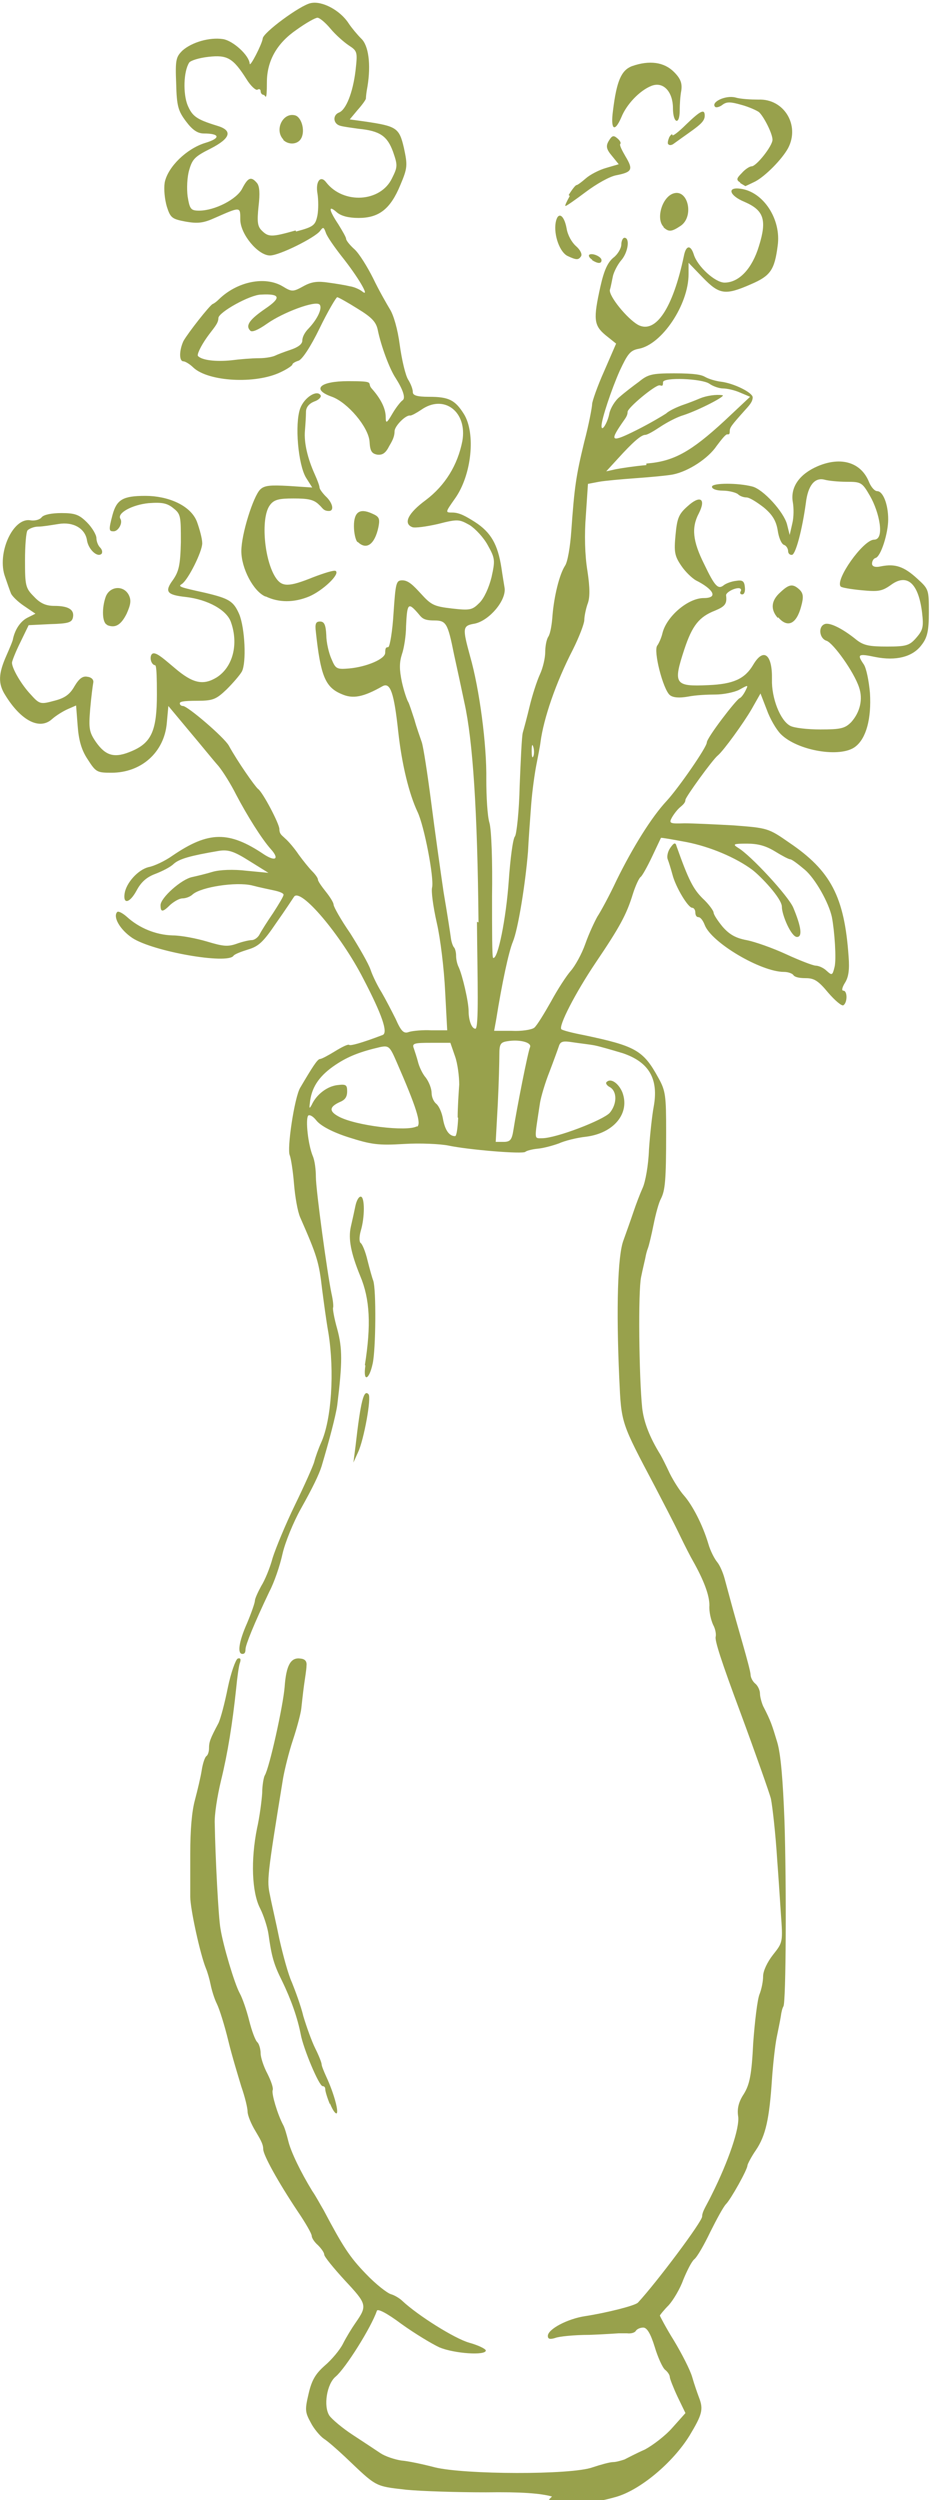<?xml version="1.0" encoding="UTF-8"?> <svg xmlns="http://www.w3.org/2000/svg" id="Layer_1" version="1.1" viewBox="0 0 178.8 479.5"><defs><style> .st0 { fill: #98a14c; } </style></defs><path class="st0" d="M105.9,478.8c-2.2-.6-5.8-.9-12.7-.8-5.3,0-12.2-.2-15.3-.5-6.1-.7-5.6-.5-11.7-6.3-1.5-1.4-3.3-3-4.1-3.5-.7-.5-1.9-1.9-2.5-3.1-1.1-2-1.1-2.5-.4-5.5.6-2.6,1.3-3.8,3.1-5.4,1.3-1.1,2.9-3,3.5-4.2.6-1.2,1.7-3,2.4-4,2.3-3.3,2.2-3.6-2-8.1-2.2-2.4-4-4.6-4-5s-.6-1.2-1.2-1.8c-.7-.6-1.2-1.4-1.2-1.8s-1.2-2.5-2.7-4.7c-3.8-5.7-6.6-10.8-6.6-11.9s-.7-2.1-1.5-3.5c-.8-1.3-1.5-3-1.5-3.7s-.5-2.8-1.2-4.8c-.6-2-1.8-5.9-2.5-8.8-.7-2.9-1.7-6.1-2.2-7.1-.5-1-1-2.7-1.2-3.7-.2-1-.6-2.4-.9-3.1-1.1-2.7-3-11.4-3-13.7,0-.8,0-4.5,0-8.3,0-4.6.3-8.1.9-10.3.5-1.9,1.1-4.4,1.3-5.7.2-1.3.6-2.5.9-2.7.3-.2.5-.9.5-1.5,0-1.2.2-1.8,1.8-4.8.4-.8,1.2-3.8,1.8-6.8.6-2.9,1.5-5.4,1.9-5.6.5-.2.7.1.4.9-.2.6-.5,2.8-.7,4.9-.7,6.6-1.6,12.3-2.9,17.6-.7,2.9-1.3,6.6-1.2,8.3.1,6.1.7,18,1.1,20.1.5,3.2,2.7,10.6,3.7,12.4.5.9,1.3,3.2,1.8,5.2.5,2,1.2,3.9,1.6,4.2.3.3.6,1.3.6,2.1s.6,2.6,1.3,3.9c.7,1.4,1.2,2.8,1,3.2-.2.7.9,4.5,2,6.6.3.5.7,1.9,1,3.1.5,2.1,2.4,6,4.6,9.6.7,1,1.6,2.7,2.2,3.7,3.7,7,5,9,8.1,12.2,1.9,2,4.1,3.7,4.8,3.9s1.7.8,2.2,1.3c3,2.8,10,7.2,12.8,8,1.8.5,3.2,1.2,3.2,1.5,0,1-6,.6-8.9-.6-1.5-.7-4.8-2.7-7.3-4.5-2.8-2.1-4.6-3-4.7-2.5-1.1,3.2-6,11-7.9,12.6-1.7,1.4-2.4,5.7-1.2,7.5.5.7,2.5,2.4,4.5,3.7,2,1.3,4.4,2.9,5.3,3.5.9.6,2.7,1.2,4,1.4,1.3.1,4.1.7,6.4,1.3,5.6,1.4,26.2,1.5,30.3,0,1.5-.5,3.3-1,3.9-1,.6,0,1.6-.3,2.2-.5.6-.3,2.3-1.2,3.9-1.9,1.5-.8,3.9-2.6,5.3-4.2l2.5-2.8-1.5-3.1c-.8-1.7-1.5-3.5-1.5-3.8,0-.4-.4-1-.9-1.4-.5-.4-1.4-2.4-2-4.4-.8-2.6-1.5-3.7-2.2-3.7-.6,0-1.2.3-1.4.6-.2.4-1,.6-1.7.5-.7,0-1.5,0-1.6,0-.2,0-2.7.2-5.6.3-2.9,0-5.9.3-6.6.6-1,.3-1.4.2-1.4-.4,0-1.3,3.8-3.3,7.2-3.8,3.9-.6,9.6-2,10.1-2.6,3.6-3.9,12.3-15.5,12.3-16.5s.9-2.2,1.9-4.3c3.1-6.2,5.4-12.8,5-15-.2-1.4.1-2.7,1.1-4.2,1.1-1.8,1.5-3.6,1.8-9.8.3-4.1.8-8.3,1.2-9.3.4-1,.7-2.5.7-3.5s.8-2.7,1.9-4.1c1.9-2.4,1.9-2.4,1.5-8-.2-3.1-.5-7.6-.7-10.2-.3-4.9-.9-10.2-1.2-11.7-.2-.9-3.1-9.1-5.8-16.4-3.8-10.2-5-14-4.8-14.7.1-.4,0-1.4-.5-2.3-.4-.9-.8-2.5-.7-3.7,0-1.9-1-4.7-3.2-8.6-.3-.5-1.5-2.8-2.6-5.1-1.1-2.3-3.2-6.3-4.6-9-6.6-12.5-6.5-12.1-6.9-20.9-.6-13.5-.3-23.5.8-26.4.5-1.4,1.4-3.9,1.9-5.4.5-1.5,1.3-3.6,1.8-4.7.5-1.1,1.1-4.3,1.2-7.3.2-2.9.6-6.6.9-8.2,1-5.4-.9-8.6-5.9-10.3-2-.6-4.4-1.3-5.4-1.5-1-.2-2.9-.4-4.2-.6-1.9-.3-2.4-.2-2.7.8-.2.6-1,2.8-1.8,4.9-.8,2-1.6,4.7-1.8,5.9-1.1,7.3-1.2,6.8.4,6.8,2.7,0,11.8-3.5,13-4.9,1.4-1.7,1.4-4.1,0-4.9-.6-.3-.9-.8-.6-1,.8-.8,2.3.3,3,2,1.5,4-1.6,7.8-6.9,8.5-1.9.2-4.2.8-5.3,1.3-1.1.4-2.9.9-4,1-1.1.1-2.2.4-2.4.6-.4.5-11.1-.4-14.8-1.2-1.5-.3-5.4-.5-8.5-.3-5,.3-6.3.1-10.7-1.3-3.1-1-5.3-2.2-6.1-3.2-.7-.9-1.4-1.2-1.6-.9-.5.8,0,5.5.9,7.7.4.9.6,2.7.6,4,0,2.5,2.2,18.6,3,22.4.3,1.3.4,2.5.3,2.7s.2,2,.8,4.1c1,3.7,1,6.4,0,14.6-.3,2.1-1.6,7-3,11.7-.5,1.6-1.7,4.1-4,8.2-1.4,2.5-3,6.4-3.5,8.6-.5,2.3-1.6,5.5-2.5,7.2-3,6.3-4.6,10.3-4.6,11.1s-.3.9-.6.9c-1,0-.7-2.3.9-5.9.8-1.9,1.5-3.9,1.5-4.3s.6-1.7,1.2-2.8c.7-1.1,1.7-3.5,2.2-5.4.6-1.9,2.5-6.5,4.3-10.2,1.8-3.7,3.5-7.5,3.7-8.3.2-.8.8-2.5,1.3-3.6,2-4.4,2.6-13.6,1.4-21.1-.4-2.2-.9-6-1.2-8.3-.6-5.3-1-6.5-4.2-13.8-.5-1.1-1-4-1.2-6.5-.2-2.5-.6-4.9-.8-5.4-.6-1.2.9-11.2,2-13,2.3-3.9,3.3-5.5,3.8-5.5.3,0,1.6-.7,2.9-1.5,1.3-.8,2.5-1.4,2.7-1.2.2.2,2.2-.3,6.4-1.9,1.1-.4-.1-3.9-3.7-10.8-4.3-8.4-12.1-17.6-13.3-15.7-.2.3-1.7,2.6-3.4,5-2.5,3.7-3.4,4.5-5.4,5.1-1.3.4-2.6.9-2.8,1.2-1.1,1.7-15.4-.8-19.4-3.4-2.4-1.6-3.8-4.1-2.9-5,.2-.2,1,.2,1.8.9,2.4,2.2,5.6,3.5,8.8,3.6,1.7,0,4.7.6,6.7,1.2,3,.9,3.9,1,5.6.4,1.1-.4,2.4-.7,2.9-.7s1.2-.5,1.5-1.1c.3-.6,1.5-2.5,2.6-4.1,1.1-1.7,2-3.2,2-3.5s-.8-.6-1.7-.8c-.9-.2-2.9-.6-4.4-1-3.1-.7-9.6.3-11.3,1.7-.5.5-1.4.8-2,.8s-1.6.6-2.3,1.2c-1.5,1.5-1.9,1.5-1.9.1s4-5,6.1-5.4c.9-.2,2.6-.6,3.9-1,1.4-.4,4-.5,6.5-.2l4.2.4-3.7-2.3c-3-1.9-4.1-2.2-5.9-1.9-5.3.9-7.5,1.5-8.6,2.5-.6.6-2.2,1.4-3.5,1.9-1.6.6-2.7,1.5-3.6,3.2-1.3,2.4-2.6,2.7-2.3.6.3-2.1,2.6-4.6,4.6-5.1,1.1-.2,3.2-1.2,4.6-2.2,6.9-4.7,10.8-4.8,17.6-.2,2.2,1.4,2.9.8,1.3-1-1.8-2-4.6-6.5-6.7-10.5-1-2-2.5-4.4-3.4-5.5-.9-1-3.4-4.1-5.6-6.7l-4-4.8-.3,3.3c-.5,5.6-4.9,9.5-10.6,9.5-2.8,0-3-.1-4.6-2.6-1.2-1.8-1.7-3.7-1.9-6.4l-.3-3.9-1.6.7c-.9.4-2.2,1.2-3,1.9-2.4,2.2-6,.3-9-4.6-1.4-2.2-1.3-4.1.2-7.5.7-1.6,1.3-3,1.3-3.3.4-1.8,1.4-3.3,2.7-4l1.6-.8-2.2-1.5c-1.2-.8-2.3-1.9-2.5-2.4-.2-.5-.7-1.9-1.1-3.1-1.7-4.5,1.5-11.6,4.9-10.9.8.1,1.7-.1,2.1-.6.4-.5,1.9-.8,3.8-.8,2.6,0,3.4.3,4.9,1.8,1,1,1.8,2.4,1.8,3s.3,1.4.7,1.8c.4.4.5.9.3,1.2-.8.8-2.5-.8-2.8-2.5-.3-2.3-2.6-3.7-5.5-3.2-1.3.2-3,.5-3.9.5-.8,0-1.7.4-2,.7s-.5,3-.5,5.8c0,4.8.1,5.3,1.7,6.9,1.2,1.3,2.3,1.8,3.9,1.8,2.7,0,3.9.7,3.6,2.2-.2,1-.9,1.2-4.4,1.3l-4.1.2-1.6,3.3c-.9,1.8-1.6,3.6-1.6,3.9,0,1.1,1.8,4.2,3.6,6.1,1.7,1.9,1.9,1.9,4.5,1.2,2-.5,3-1.2,3.9-2.8.9-1.5,1.6-2,2.5-1.8.8.1,1.2.6,1.1,1.1-.1.5-.4,2.8-.6,5.1-.3,3.7-.2,4.4,1.1,6.3,1.9,2.7,3.6,3.2,7,1.7,3.7-1.6,4.7-4,4.7-10.8s-.3-5.4-.6-5.7c-.8-.5-.8-2.2,0-2.2s2.2,1.3,4,2.8c3.5,3,5.5,3.4,8.1,1.8,3.1-2,4.2-6.4,2.7-10.6-.8-2.3-4.4-4.3-8.6-4.8-3.7-.4-4.2-1-2.5-3.3,1.1-1.6,1.4-2.8,1.5-7.2,0-4.9,0-5.4-1.4-6.5-1.2-1-2.2-1.2-4.8-1-3.1.3-6.1,1.9-5.4,3,.5.8-.4,2.4-1.3,2.4s-1-.2-.2-3.2c.8-2.9,2-3.6,6.3-3.6s8.7,1.8,9.9,5c.5,1.4,1,3.2,1,4.1,0,1.6-2.7,7-3.9,7.8-.8.5-.5.6,4.5,1.7,4.6,1.1,5.4,1.6,6.5,4.1,1.1,2.7,1.4,9.3.5,11-.4.7-1.7,2.2-2.9,3.4-2,1.9-2.6,2.2-5.6,2.2s-3.4.2-3.4.5c0,.3.3.5.6.5.9,0,7.9,6,8.8,7.6,1.7,3.1,5,7.8,5.6,8.3.9.6,4.1,6.7,4.1,7.7s.5,1.2,1.1,1.8c.6.5,1.8,1.9,2.6,3.1.8,1.1,2,2.6,2.6,3.2.6.6,1.1,1.3,1.1,1.6s.7,1.3,1.5,2.3c.8,1,1.5,2.1,1.5,2.5,0,.4,1.4,2.9,3.2,5.5,1.7,2.7,3.5,5.8,3.9,7,.4,1.2,1.4,3.2,2.1,4.3.7,1.2,1.9,3.5,2.7,5.1,1.1,2.5,1.6,2.9,2.6,2.5.7-.2,2.6-.4,4.3-.3h3c0,.1-.4-7.5-.4-7.5-.2-4.2-.9-10.1-1.6-13.1-.7-3.1-1.1-6.1-.9-6.8.4-1.8-1.5-11.8-2.8-14.5-1.6-3.4-3-9-3.7-15.4-.8-7.4-1.5-9.5-3-8.7-3.7,2.1-5.7,2.5-7.9,1.5-3.1-1.3-4-3.5-4.9-11.9-.2-1.6,0-2,.8-2s1.1.6,1.2,2.6c0,1.4.5,3.5,1,4.6.8,1.9,1,2,3.4,1.8,3.3-.3,6.9-1.8,6.9-3s.3-1,.6-1.1c.3-.1.8-3.1,1-6.5.4-5.9.5-6.3,1.7-6.3s2.2,1.1,3.5,2.5c2,2.2,2.5,2.5,6,2.9,3.5.4,3.9.3,5.3-1.1.9-.9,1.8-2.9,2.3-4.9.7-3.2.7-3.6-.7-6.1-.8-1.5-2.4-3.2-3.5-3.9-2-1.1-2.2-1.2-6.1-.2-2.2.5-4.4.8-4.9.6-1.8-.7-.8-2.7,2.6-5.2,3.7-2.8,6.1-6.7,7-11.3,1-5.6-3.5-9.1-7.9-6-.9.6-1.8,1.1-2.1,1.1-.8-.2-3,2-3,3s-.4,1.8-1,2.8c-.7,1.4-1.3,1.8-2.3,1.7-1.1-.2-1.4-.7-1.5-2.5-.2-2.8-4.2-7.5-7.2-8.6-4-1.4-2.4-3,3.1-3s3.5.3,4.5,1.4c1.7,1.9,2.7,3.8,2.7,5.5,0,1.3.2,1.2,1.3-.7.7-1.2,1.6-2.3,1.9-2.5.7-.4.1-2.1-1.3-4.3-1.2-1.8-2.8-6.2-3.4-9.1-.3-1.6-1.1-2.5-3.9-4.2-1.9-1.2-3.7-2.2-3.9-2.2s-1.8,2.7-3.4,6c-1.7,3.5-3.4,6.1-4.1,6.2-.6.2-1.1.5-1.1.7s-1,.9-2.3,1.5c-4.8,2.3-13.8,1.8-16.7-.9-.7-.7-1.6-1.2-1.9-1.2-.9,0-.8-2.2,0-3.9.9-1.6,5-6.8,5.6-7.1.3-.1.8-.5,1.2-.9,3.5-3.4,8.8-4.5,12.2-2.5,1.8,1.1,2,1.1,4,0,1.6-.9,2.8-1,4.8-.7,1.5.2,3.3.5,4.1.7.8.1,1.9.6,2.4,1,1.6,1.3-.8-2.8-4-6.8-1.4-1.8-2.8-3.8-3-4.5-.4-1.1-.5-1.1-1.1-.3-1,1.3-7.8,4.7-9.6,4.7-2.3,0-5.7-4.1-5.7-6.9,0-2.5.1-2.5-4.9-.3-2.2,1-3.3,1.1-5.6.7-2.6-.5-2.9-.7-3.6-2.9-.4-1.4-.6-3.3-.4-4.6.6-3,4.2-6.5,7.8-7.6,3-.9,2.8-1.8-.3-1.8-1.2,0-2.2-.7-3.4-2.3-1.5-2-1.8-2.9-1.9-7.3-.2-4.6,0-5.1,1.2-6.3,1.8-1.6,5.2-2.6,7.8-2.2,1.9.3,5,3.1,5.1,4.7,0,.9,2.4-3.8,2.5-4.8,0-1.1,7.2-6.4,9.2-6.8,2.2-.5,5.7,1.4,7.3,3.9.6.9,1.7,2.2,2.4,2.9,1.4,1.3,1.9,4.9,1.2,9.2-.2,1-.3,2-.3,2.3,0,.2-.7,1.2-1.6,2.2l-1.5,1.8,2.9.4c6.1.9,6.6,1.2,7.5,5.1.7,3.3.7,3.8-.7,7.1-1.9,4.6-4.1,6.3-8,6.3-2,0-3.4-.4-4.2-1.1-1.7-1.5-1.5-.4.3,2.3.8,1.3,1.5,2.5,1.5,2.8s.7,1.2,1.6,2c.9.8,2.5,3.4,3.6,5.6,1.1,2.3,2.6,4.9,3.2,5.9.7,1.1,1.5,3.8,1.9,6.9.4,2.9,1.1,5.8,1.6,6.6.5.8.9,1.8.9,2.4s.7.9,3.1.9c3.8,0,5,.6,6.7,3.3,2.3,3.7,1.5,11.7-1.7,16.2-1.9,2.7-1.9,2.7-.5,2.7s2.7.8,4.3,1.8c3.1,2,4.4,4.3,5.1,8.8.2,1.4.5,3.2.6,3.8.4,2.4-2.9,6.3-5.7,6.9-2.4.4-2.4.8-.9,6.3,1.8,6.3,3.2,17,3.1,23.6,0,3.2.2,7,.6,8.3.4,1.4.6,7.6.5,14.1,0,6.4,0,11.7.2,11.8.9.5,2.5-7.6,3-14.7.3-4.3.8-8.2,1.2-8.6.3-.4.8-4.8.9-9.7.2-4.9.4-9.5.6-10.2.2-.7.8-2.9,1.3-5,.5-2.1,1.4-4.9,2-6.2.6-1.3,1-3.2,1-4.2,0-1,.2-2.4.6-3s.7-2.5.8-4.1c.3-3.6,1.3-7.8,2.4-9.5.5-.7,1-3.7,1.2-6.6.6-8.5.9-10.6,2.5-17.2.9-3.4,1.5-6.7,1.5-7.2s1-3.4,2.3-6.3l2.3-5.3-2-1.6c-2.3-1.9-2.4-3.1-1-9.4.7-3.1,1.4-4.6,2.5-5.5.8-.6,1.5-1.8,1.5-2.5s.3-1.3.6-1.3c1.1,0,.7,2.8-.6,4.3-.7.8-1.4,2.2-1.6,3-.2.9-.4,2.1-.6,2.7-.2,1.2,3.3,5.5,5.4,6.7,3.4,1.8,6.7-3.2,8.8-13.2.4-2.1,1.3-2.2,1.9-.3.7,2.3,4.1,5.4,5.9,5.4,2.8,0,5.3-2.7,6.6-7,1.6-5.1.9-6.9-2.8-8.5-2.9-1.2-3.4-2.9-.7-2.5,4.4.6,7.8,5.9,7.1,10.9-.6,4.7-1.4,5.8-5.1,7.4-5,2.2-6.1,2-9.3-1.3l-2.7-2.8v2.2c0,5.8-5.1,13.5-9.6,14.3-1.6.3-2.1,1-3.6,4.2-1.6,3.6-3.5,9.3-3.5,10.6,0,1.3,1.2-.7,1.5-2.4.2-1,1.1-2.5,2-3.2.9-.8,2.6-2.1,3.7-2.9,1.7-1.4,2.5-1.6,6.7-1.6s5.3.3,6,.7c.7.4,2.1.8,3,.9,2.5.3,6.1,2.1,6.1,3s-.7,1.6-1.6,2.6c-2.5,2.8-2.8,3.2-2.8,3.9s-.2.6-.5.6c-.3,0-1.1,1-2,2.2-1.6,2.4-5.4,4.9-8.4,5.5-1,.2-4.2.5-7,.7-2.8.2-6.1.5-7.2.7l-2.1.4-.4,6c-.3,3.7-.2,7.7.3,10.7.5,3.3.5,5.2,0,6.4-.3.9-.6,2.3-.6,3,0,.7-1,3.3-2.2,5.7-3.3,6.4-5.6,13.2-6.2,17.7-.1.9-.5,2.8-.8,4.4-.3,1.5-.8,5-1,7.7-.2,2.7-.5,6.7-.6,8.9-.5,6.2-1.9,14.9-2.9,17.3-.8,1.9-2.1,8-3.2,14.9l-.4,2.2h3.4c1.8.1,3.8-.2,4.3-.6s1.9-2.7,3.2-5c1.3-2.4,3-5,3.8-5.9.8-.9,2.1-3.2,2.8-5.2.7-2,1.8-4.3,2.3-5.2.6-.9,2.3-4,3.7-7,3.1-6.3,6.7-12.1,9.6-15.2,2.3-2.5,7.7-10.3,7.7-11.2s5.6-8.2,6.3-8.5c.3-.1.8-.8,1.1-1.4.6-1.2.6-1.2-1.2-.2-1,.5-3.1.9-4.5.9-1.5,0-3.8.1-5.3.4-1.7.3-2.9.2-3.5-.3-1.3-1.1-3.2-8.5-2.4-9.5.3-.4.8-1.5,1-2.4.8-3.2,4.9-6.7,7.9-6.7s1.7-1.8-1.5-3.4c-.7-.4-2-1.6-2.8-2.8-1.3-1.9-1.4-2.7-1.1-5.9.3-3.2.6-4,2.3-5.5,2.4-2.2,3.6-1.5,2.2,1.3-1.5,2.8-1.2,5.4,1,9.8,2.1,4.4,2.7,4.9,3.8,4,.4-.3,1.4-.7,2.3-.8,1.2-.2,1.6,0,1.7,1.2.1.8-.1,1.4-.5,1.4s-.5-.3-.3-.6c.2-.3,0-.6-.4-.6-1,0-2.5.9-2.4,1.4.2,1.6-.2,2.1-2.1,2.9-3.1,1.2-4.4,2.9-5.9,7.4-2.2,6.7-1.9,7.2,4.6,6.9,4.8-.2,7-1.2,8.6-3.9,2-3.4,3.7-2,3.6,2.8-.1,3.6,1.6,7.9,3.5,8.9.7.4,3.3.7,5.8.7,3.9,0,4.7-.2,5.9-1.4,1.7-1.9,2.3-4.4,1.5-6.7-1-3-4.9-8.4-6.2-8.9-1.4-.4-1.7-2.7-.4-3.2.9-.4,3.4.8,6.1,3,1.4,1.1,2.5,1.3,5.9,1.3,3.7,0,4.3-.2,5.6-1.7,1.3-1.5,1.4-2.1,1.1-4.8-.7-5.7-2.9-7.6-6-5.3-1.7,1.2-2.4,1.3-5.6,1-2.1-.2-3.8-.5-4-.7-1.2-1.2,4.3-9,6.4-9s1-5.3-.8-8.4c-1.5-2.6-1.7-2.7-4.5-2.7-1.6,0-3.5-.2-4.2-.4-1.9-.5-3.2,1.1-3.6,4.5-.7,5.1-1.9,9.6-2.6,9.9-.4.1-.8-.2-.8-.7s-.4-1.1-.8-1.2c-.5-.2-1-1.4-1.2-2.8-.3-1.8-1-3-2.7-4.4-1.3-1-2.7-1.9-3.3-1.9s-1.3-.3-1.6-.6c-.3-.3-1.7-.7-2.9-.7-1.4,0-2.2-.4-2.1-.8.2-.7,5-.7,7.7,0,2.1.5,6.1,4.9,6.7,7.3l.5,2,.5-2.2c.3-1.2.3-3,.1-4.1-.5-2.9,1.3-5.4,4.8-6.9,4.5-1.9,8.3-.7,9.8,3,.4,1,1.1,1.8,1.6,1.8,1.1,0,2.1,2.5,2.1,5.4,0,2.7-1.4,7.1-2.4,7.4-.4.1-.7.6-.7,1.1s.5.8,1.8.5c2.6-.5,4.3,0,6.9,2.4,2.2,2,2.2,2.1,2.2,6.5,0,3.5-.3,4.8-1.4,6.2-1.7,2.3-4.9,3.1-8.9,2.3-3.3-.7-3.5-.5-2.2,1.4.5.7,1,3.2,1.2,5.5.3,4.9-.7,8.7-2.8,10.3-2.8,2.2-11.1.8-14.3-2.4-.9-.9-2.1-3-2.7-4.7l-1.2-3.1-1.7,3c-1.5,2.6-5.4,8-6.5,8.9-1,.8-6.2,8-6.2,8.5s-.4.9-1,1.4c-.5.4-1.2,1.3-1.6,2-.6,1.1-.4,1.2,2.4,1.1,1.6,0,5.9.2,9.5.4,6.4.5,6.6.5,10.6,3.3,8,5.4,10.6,10.4,11.4,21.8.2,2.6,0,4-.7,5.1-.5.8-.7,1.5-.3,1.5.8,0,.8,2.3,0,2.8-.3.2-1.6-.9-2.9-2.4-1.9-2.3-2.7-2.8-4.3-2.8s-2.2-.3-2.4-.6-1-.6-1.8-.6c-4.4,0-13.9-5.6-15.2-9-.3-.8-.8-1.5-1.2-1.5s-.6-.4-.6-.9-.3-.9-.6-.9c-.8,0-3.2-4-3.8-6.4-.3-1.1-.7-2.4-.9-2.9s0-1.5.5-2.2c.7-1,1-1.1,1.2-.3,2.3,6.5,3.2,8.2,5,10,1.2,1.1,2.1,2.4,2.1,2.7,0,.4.8,1.6,1.7,2.7,1.3,1.5,2.5,2.2,4.6,2.6,1.6.3,5,1.5,7.6,2.7,2.6,1.2,5.2,2.2,5.7,2.2s1.5.4,2.1,1c1,.9,1.1.9,1.5-.7.4-1.5,0-7-.5-9.6-.6-2.8-3.2-7.4-5.2-9.1-1.3-1.1-2.5-2-2.8-2s-1.6-.7-2.9-1.5c-1.8-1.1-3.3-1.5-5.4-1.5-2.6,0-2.8.1-1.7.8,2.4,1.4,9.7,9.3,10.6,11.5,1.5,3.6,1.8,5.6.7,5.6s-2.9-4.2-2.9-5.8-4.1-5.9-5.7-7.1c-3.1-2.3-8-4.4-12.6-5.3-2.7-.5-4.9-.9-4.9-.8,0,0-.8,1.7-1.7,3.6-.9,1.9-1.9,3.7-2.2,3.9-.3.2-1,1.7-1.5,3.3-1.2,3.9-2.5,6.3-7.1,13.1-3.9,5.8-7.2,12.2-6.6,12.8.2.2,2.1.7,4.2,1.1,10,2.1,11.5,2.9,14.4,8.2,1.4,2.5,1.5,3.4,1.5,10.5,0,9.3-.2,11.1-1,12.7-.4.7-1,2.9-1.4,4.9-.4,2-.9,4.1-1.1,4.6-.2.5-.4,1.3-.5,1.9-.1.5-.5,2.1-.8,3.6-.6,2.7-.4,19.3.2,25.1.3,2.7,1.4,5.6,3.5,9,.3.5,1.1,2.1,1.8,3.6.7,1.4,1.9,3.3,2.7,4.2,1.6,1.8,3.6,5.6,4.7,9.3.4,1.4,1.2,2.9,1.7,3.5.5.6,1.1,2,1.4,3.1.3,1.1.9,3.3,1.3,4.8.4,1.5,1.4,5,2.2,7.8.8,2.8,1.5,5.4,1.5,5.9s.4,1.3.9,1.7c.5.4.9,1.3.9,1.9s.3,1.7.6,2.4c1.5,2.9,1.7,3.6,2.7,6.9.7,2.3,1.1,7.3,1.4,15.1.4,12.4.3,34.8-.2,35.6-.2.3-.4,1.1-.5,1.9-.1.7-.5,2.6-.8,4.1-.3,1.5-.7,5.1-.9,8-.5,7.6-1.2,10.8-3.1,13.6-.9,1.3-1.6,2.7-1.6,2.9,0,.8-3.2,6.5-4.1,7.4-.5.5-1.8,2.9-3,5.3-1.2,2.5-2.5,4.8-3.1,5.3-.5.4-1.4,2.2-2.1,3.9-.6,1.7-1.9,3.9-2.8,4.9-.9.9-1.7,1.9-1.7,2s1.2,2.4,2.7,4.8c1.5,2.5,3.1,5.6,3.5,7,.4,1.4,1,3.1,1.3,3.9.9,2.3.6,3.3-1.8,7.3-3.2,5.2-9.5,10.5-14.2,11.8-4.9,1.4-9.2,1.6-12.8.5h0ZM98.5,216.7c.6-3.9,2.8-15.1,3.2-15.9.3-.9-2.1-1.5-4.4-1.1-1.3.2-1.5.6-1.5,2.5,0,1.2-.1,5.5-.3,9.5l-.4,7.3h1.5c1.3,0,1.6-.4,1.9-2.3h0ZM87.8,214.3c0-2,.2-4.8.3-6.3,0-1.5-.3-4-.8-5.4l-.9-2.6h-3.7c-3.3,0-3.7.1-3.3,1.1.2.6.6,1.8.8,2.6.2.8.8,2.2,1.5,3,.6.8,1.1,2.1,1.1,2.9s.4,1.7.9,2.1c.5.4,1.1,1.7,1.3,3,.4,2.1,1.2,3.2,2.3,3.2.3,0,.5-1.6.6-3.5h0ZM80,216.1c.9-.5-.1-3.7-3.9-12.4-1.3-3-1.5-3.2-3.1-2.9-3.9.9-6.2,1.8-8.6,3.4-3,2-4.5,4.1-4.9,6.9-.2,1.5-.2,1.7.3.8.9-2,3-3.6,5-3.8,1.6-.2,1.8,0,1.8,1.2s-.5,1.7-1.5,2.1c-1.9.9-2,1.7-.2,2.7,3.2,1.8,13.3,3,15.1,1.9h0ZM91.8,176.9c-.2-21.5-1.1-34.9-2.7-42.1-.5-2.4-1.4-6.6-2-9.3-1.2-6-1.5-6.5-3.8-6.5s-2.4-.6-3.3-1.6c-1.7-1.9-1.9-1.6-2.1,2.7,0,1.8-.4,4.3-.8,5.4-.5,1.6-.5,2.9,0,5.3.4,1.8,1,3.5,1.2,3.8.2.3.7,1.9,1.2,3.4.4,1.5,1.1,3.4,1.4,4.3.3.8,1.1,6,1.8,11.4.7,5.5,1.8,13.3,2.4,17.4.7,4.1,1.3,8,1.4,8.8.1.8.4,1.6.6,1.8.2.2.4.9.4,1.6s.2,1.6.5,2.2c.7,1.5,1.9,6.6,1.9,8.4s.6,3.4,1.3,3.4.4-9.2.3-20.5h0ZM102.3,143.2c-.2-.6-.3-.3-.3.8,0,1,.1,1.5.3,1.1.2-.4.2-1.3,0-1.9h0ZM124,88.9c5.2-.4,8.5-2.2,15-8.2l4.9-4.6-1.9-.8c-1.1-.5-2.6-.8-3.3-.8s-1.9-.4-2.6-.9c-1.4-1-8.9-1.3-8.9-.3s-.3.6-.7.6c-.9,0-6.1,4.3-6.1,5.1s-.5,1.3-1.1,2.2c-2.4,3.5-2,3.7,2.8,1.3,2.6-1.3,5.1-2.8,5.7-3.2.5-.5,2-1.2,3.1-1.6,1.2-.4,2.7-1,3.4-1.3,1.2-.5,3.1-.8,4.3-.6.8.1-4.4,2.8-7.4,3.8-1.4.4-3.4,1.5-4.6,2.3-1.2.8-2.4,1.5-2.8,1.5-.8,0-2.4,1.4-5.3,4.6l-2.2,2.4,1.8-.4c1-.2,3.6-.6,5.9-.8h0ZM49.7,68.7c1.4,0,2.7-.3,3.1-.5s1.7-.7,2.9-1.1c1.5-.5,2.3-1.1,2.3-1.8s.5-1.6,1.2-2.3c1.8-1.9,2.7-4,2.1-4.6-.8-.8-7,1.5-10.1,3.7-1.7,1.2-2.9,1.7-3.2,1.3-1-1,0-2.2,2.9-4.2,3.1-2.1,2.9-2.9-.8-2.7-2.1,0-8.2,3.4-8.2,4.5s-1,2-2.2,3.7c-1.2,1.7-2,3.4-1.7,3.6.8.8,3.4,1.1,6.4.8,1.5-.2,3.9-.4,5.3-.4h0ZM56.8,44.4c3.4-.9,3.7-1.2,4.1-3.1.2-1.1.2-3,0-4.2-.4-2.3.6-3.6,1.7-2.1,3.3,4.2,10.4,3.8,12.6-.8,1.1-2.2,1.1-2.5.2-5.1-1.1-3-2.5-4-6.6-4.4-1.4-.2-3-.4-3.6-.6-1.3-.4-1.4-2-.2-2.5,1.4-.5,2.7-3.9,3.2-8,.4-3.6.4-3.8-1.3-4.9-.9-.6-2.5-2-3.5-3.2-1-1.2-2.1-2.1-2.5-2.1s-2.2,1-4,2.3c-3.8,2.6-5.7,6-5.7,10.1s-.3,2.4-.6,2.4-.6-.3-.6-.7-.3-.5-.6-.3c-.3.2-1.3-.7-2.1-2-2.6-4.1-3.7-4.7-7.3-4.3-1.8.2-3.4.7-3.7,1.1-1.1,1.7-1.2,6-.3,8.2.9,2.1,1.7,2.7,5.6,3.9,3.1.9,2.7,2.4-1.2,4.4-3,1.5-3.5,2-4.1,4.1-.4,1.3-.5,3.6-.3,5.1.4,2.4.6,2.7,2.2,2.7,3,0,7.3-2.2,8.3-4.3,1.1-2.1,1.7-2.3,2.8-1,.5.6.6,2,.3,4.5-.3,2.9-.2,3.8.6,4.6,1.3,1.3,1.9,1.3,6.5,0h0ZM54.4,26.8c-1.8-1.8-.2-5.2,2.1-4.7,1.3.2,2.1,2.9,1.3,4.4-.6,1.2-2.4,1.4-3.5.3h0ZM63.3,403.6c-.5-1.2-.9-2.5-.9-2.9s-.2-.6-.5-.6c-.7,0-3.7-7.2-4.2-9.9-.6-3.1-1.8-6.6-3.6-10.3-1.6-3.2-2-4.7-2.6-9-.2-1.3-.9-3.5-1.6-4.9-1.6-3.1-1.8-9.3-.6-15.3.5-2.2.9-5.3,1-6.8,0-1.5.3-3.1.5-3.4.9-1.5,3.5-13.3,3.8-16.9.3-4.3,1.2-5.8,3.1-5.5.9.1,1.2.6,1.1,1.4,0,.7-.3,2.4-.5,3.9s-.4,3.4-.5,4.3c-.1.9-.8,3.6-1.6,6-.8,2.4-1.6,5.7-1.9,7.4-3.1,19-3.1,19.6-2.5,22.4.3,1.6,1.2,5.4,1.8,8.4.7,3.1,1.7,6.8,2.4,8.3.6,1.5,1.7,4.4,2.2,6.5.6,2,1.6,4.8,2.3,6.2.7,1.4,1.2,2.7,1.2,3s.4,1.3.9,2.4c1.4,3,2.4,6.6,2,7-.2.2-.8-.6-1.3-1.9h0ZM68.2,277.4c1-8.8,1.6-11,2.5-10,.6.6-.9,8.8-2,11.1l-.9,2,.4-3.1ZM70,261.8c1.2-7.6,1-12.6-.9-17.1-1.8-4.4-2.3-7.1-1.8-9.4.3-1.3.7-3.1.9-4.1.2-.9.6-1.7,1-1.7.8,0,.8,4,0,6.6-.3,1.1-.3,2.1,0,2.3.3.2.9,1.6,1.3,3.3.4,1.6.9,3.4,1.1,3.9.6,1.7.5,13.2-.1,15.9-.7,3.3-1.9,3.6-1.4.4h0ZM20.5,119.8c-.9-.4-1-3.2-.2-5.4.8-2,3.4-2.2,4.4-.3.5,1,.4,1.8-.4,3.6-1.1,2.2-2.2,2.8-3.7,2.2h0ZM149.2,118.5c-1.4-1.6-1.3-3.3.5-4.9,1.7-1.6,2.4-1.7,3.7-.5.7.7.8,1.4.3,3.2-.9,3.4-2.6,4.2-4.4,2.1h0ZM50.9,114.4c-2.3-1-4.6-5.4-4.6-8.7s2.3-10.5,3.6-11.8c.8-.8,1.9-.9,5.5-.7l4.5.3-1.2-1.9c-1.5-2.5-2.2-10.3-1.1-13.3.8-2.1,3.2-3.6,3.9-2.5.2.3-.3.9-1.2,1.2-1,.4-1.6,1.1-1.6,2,0,.8-.1,2.4-.2,3.6-.2,2.3.5,5.3,1.9,8.4.5,1.1.9,2.2.9,2.5s.6,1.1,1.2,1.7c1.3,1.2,1.7,2.8.6,2.8s-1.2-.6-1.9-1.2c-1-1-2.1-1.2-4.9-1.2s-3.8.2-4.6,1.4c-1.7,2.5-1,10.5,1.2,13.8,1.2,1.8,2.5,1.8,7.2-.1,2.1-.8,4-1.4,4.3-1.2.9.6-2.5,3.8-5.1,4.9-2.9,1.2-5.8,1.2-8.3,0h0ZM68.6,104c-.4-.4-.7-1.8-.7-3.1,0-2.7,1.1-3.5,3.5-2.4,1.4.6,1.5,1,1.2,2.6-.7,3.3-2.3,4.5-4,2.8ZM113.6,49.8c-.5-.3-.7-.7-.6-.9.5-.5,2.4.3,2.4,1s-.7.7-1.8,0h0ZM108.9,49.1c-1.5-.7-2.7-4-2.3-6.4.4-2.2,1.6-1.6,2.1,1.1.2,1.3,1,2.7,1.8,3.4.8.7,1.2,1.5,1,1.9-.5.8-.9.8-2.6,0h0ZM127.3,43.5c-1.5-1.5-.3-5.7,1.9-6.4,2.8-.9,4,4.4,1.4,6.2-1.8,1.2-2.3,1.2-3.3.3h0ZM109.1,37.4c.6-1,1.3-1.9,1.5-1.9s1-.6,1.8-1.3c.8-.7,2.5-1.6,3.9-2l2.4-.7-1.3-1.6c-1.1-1.3-1.2-1.9-.6-2.9.6-1,.9-1.1,1.6-.5.5.4.8.9.6,1.1-.2.2.3,1.2,1,2.4,1.5,2.5,1.3,3-1.7,3.6-1.3.2-3.9,1.7-5.9,3.2-2,1.5-3.7,2.7-3.9,2.7s.2-.8.8-1.9h0ZM142,35c-.8-.5-.7-.8.3-1.8.6-.7,1.5-1.3,1.9-1.3.9,0,4-3.9,4-5.1s-1.7-4.5-2.6-5.3c-.4-.3-1.9-1-3.4-1.4-2.1-.6-2.8-.6-3.6,0-.5.4-1.2.6-1.4.4-.9-.9,2-2.3,3.9-1.8,1,.3,3,.4,4.4.4,4.9-.2,8,4.9,5.7,9.3-1.2,2.2-4.4,5.4-6.3,6.4-1,.5-1.9.9-1.9.9,0,0-.5-.3-1-.6h0ZM128.2,27.7c-.2-.3,0-.9.2-1.4.3-.5.6-.7.6-.4s1.2-.6,2.6-2c2.8-2.7,3.6-3.1,3.6-1.7s-1.6,2.2-6,5.4c-.4.3-.9.3-1,0h0ZM117.6,21.2c.7-5.7,1.6-7.7,3.6-8.5,3.4-1.2,6.2-.8,8.1,1.1,1.3,1.3,1.6,2.2,1.4,3.6-.2,1-.3,2.7-.3,3.8,0,2.9-1.3,2.5-1.3-.5s-1.8-5.2-4.2-4.2c-2.2.9-4.7,3.5-5.7,6-1.3,3-2.1,2.4-1.6-1.3h0Z"></path></svg> 